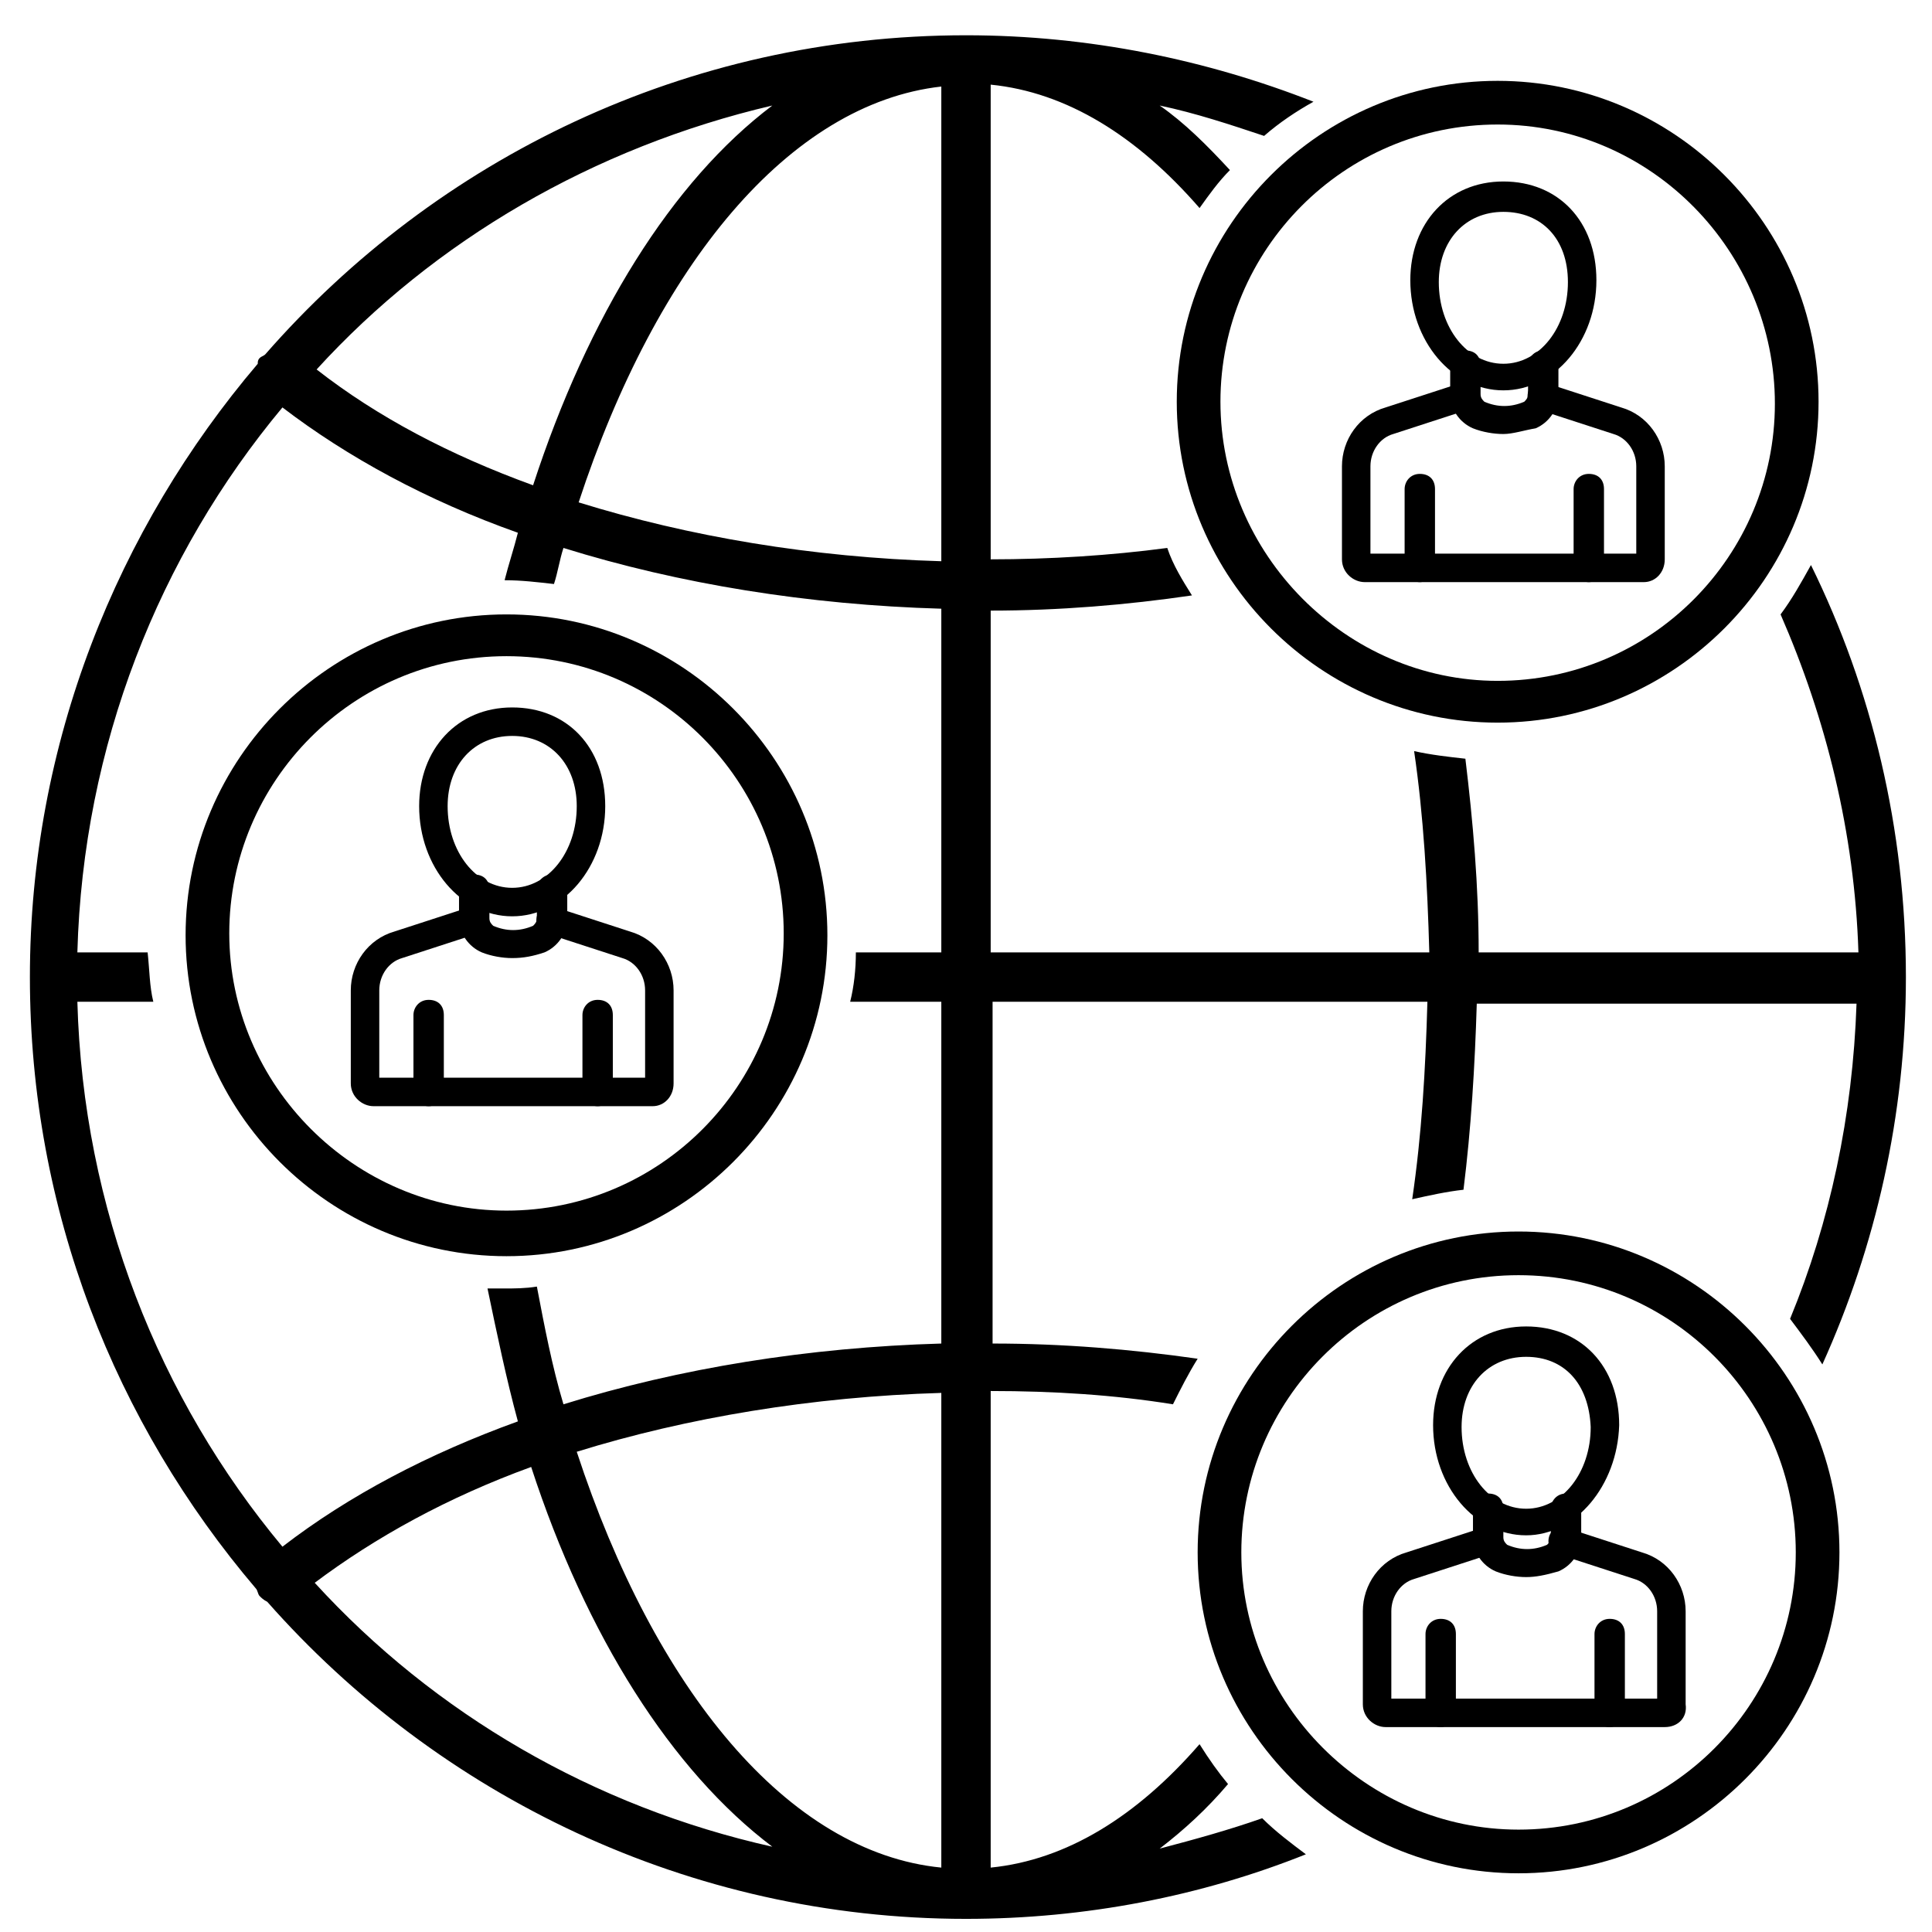 <svg width="349" height="349" xmlns="http://www.w3.org/2000/svg" xmlns:xlink="http://www.w3.org/1999/xlink" xml:space="preserve" overflow="hidden"><g transform="translate(-2025 -696)"><g><g><g><g><path d="M293.951 100.156 243.53 100.156C241.472 100.156 239.414 98.441 239.414 96.04L239.414 79.233C239.414 74.431 242.501 69.972 247.303 68.6L261.023 64.141C262.395 63.798 263.767 64.484 264.11 65.856 264.453 67.228 263.767 68.6 262.395 68.943L248.675 73.402C246.274 74.088 244.559 76.489 244.559 79.233L244.559 95.011 292.579 95.011 292.579 79.233C292.579 76.489 290.864 74.088 288.463 73.402L274.743 68.943C273.371 68.6 272.685 67.228 273.028 65.856 273.371 64.484 274.743 63.798 276.115 64.141L289.835 68.6C294.637 69.972 297.724 74.431 297.724 79.233L297.724 96.04C297.724 98.441 296.009 100.156 293.951 100.156Z" fill="#000000" fill-rule="nonzero" fill-opacity="1" transform="matrix(1 0 0 1 2028 701)"/><path d="M268.569 73.402C266.854 73.402 264.796 73.059 263.081 72.373 260.68 71.344 258.965 68.943 258.965 66.199L258.965 61.054C258.965 59.682 259.994 58.31 261.709 58.31 263.424 58.31 264.453 59.339 264.453 61.054L264.453 66.199C264.453 66.885 264.796 67.228 265.139 67.571 267.54 68.6 269.941 68.6 272.342 67.571 272.685 67.228 273.028 66.885 273.028 66.199L273.028 61.054C273.028 59.682 274.057 58.31 275.772 58.31 277.487 58.31 278.516 59.339 278.516 61.054L278.516 66.199C278.516 68.943 276.801 71.344 274.4 72.373 272.342 72.716 270.284 73.402 268.569 73.402Z" fill="#000000" fill-rule="nonzero" fill-opacity="1" transform="matrix(1 0 0 1 2028 701)"/><path d="M268.569 65.513C259.308 65.513 251.762 56.595 251.762 45.619 251.762 35.329 258.622 27.783 268.569 27.783 278.516 27.783 285.376 34.986 285.376 45.619 285.376 56.595 277.83 65.513 268.569 65.513ZM268.569 33.271C261.709 33.271 256.907 38.416 256.907 45.962 256.907 54.194 262.052 60.711 268.569 60.711 275.086 60.711 280.231 54.194 280.231 45.962 280.231 38.073 275.429 33.271 268.569 33.271Z" fill="#000000" fill-rule="nonzero" fill-opacity="1" transform="matrix(1 0 0 1 2028 701)"/><path d="M253.477 100.156C252.105 100.156 250.733 99.127 250.733 97.412L250.733 83.349C250.733 81.977 251.762 80.605 253.477 80.605 255.192 80.605 256.221 81.634 256.221 83.349L256.221 97.412C255.878 99.127 254.849 100.156 253.477 100.156Z" fill="#000000" fill-rule="nonzero" fill-opacity="1" transform="matrix(1 0 0 1 2028 701)"/><path d="M284.004 100.156C282.632 100.156 281.26 99.127 281.26 97.412L281.26 83.349C281.26 81.977 282.289 80.605 284.004 80.605 285.719 80.605 286.748 81.634 286.748 83.349L286.748 97.412C286.405 99.127 285.376 100.156 284.004 100.156Z" fill="#000000" fill-rule="nonzero" fill-opacity="1" transform="matrix(1 0 0 1 2028 701)"/><path d="M267.54 125.538C235.641 125.538 209.573 99.47 209.573 67.571 209.573 35.672 235.641 9.604 267.54 9.604 299.439 9.604 325.507 35.672 325.507 67.571 325.507 99.47 299.439 125.538 267.54 125.538ZM267.54 17.493C239.757 17.493 217.462 40.131 217.462 67.571 217.462 95.011 240.1 117.992 267.54 117.992 295.323 117.992 317.618 95.354 317.618 67.914 317.618 40.474 295.323 17.493 267.54 17.493Z" fill="#000000" fill-rule="nonzero" fill-opacity="1" transform="matrix(1 0 0 1 2028 701)"/><path d="M88.494 221.921C56.595 221.921 30.527 195.853 30.527 163.954 30.527 132.055 56.595 105.987 88.494 105.987 120.393 105.987 146.461 132.055 146.461 163.954 146.461 195.853 120.393 221.921 88.494 221.921ZM88.494 113.533C60.711 113.533 38.416 136.171 38.416 163.611 38.416 191.051 61.054 213.689 88.494 213.689 116.277 213.689 138.572 191.051 138.572 163.611 138.572 136.171 116.277 113.533 88.494 113.533Z" fill="#000000" fill-rule="nonzero" fill-opacity="1" transform="matrix(1 0 0 1 2028 701)"/><path d="M114.905 194.824 64.484 194.824C62.426 194.824 60.368 193.109 60.368 190.708L60.368 173.901C60.368 169.099 63.455 164.64 68.257 163.268L81.977 158.809C83.349 158.466 84.721 159.152 85.064 160.524 85.407 161.896 84.721 163.268 83.349 163.611L69.629 168.07C67.228 168.756 65.513 171.157 65.513 173.901L65.513 189.679 113.533 189.679 113.533 173.901C113.533 171.157 111.818 168.756 109.417 168.07L95.697 163.611C94.325 163.268 93.639 161.896 93.982 160.524 94.325 159.152 95.697 158.466 97.069 158.809L110.789 163.268C115.591 164.64 118.678 169.099 118.678 173.901L118.678 190.708C118.678 193.109 116.963 194.824 114.905 194.824Z" fill="#000000" fill-rule="nonzero" fill-opacity="1" transform="matrix(1 0 0 1 2028 701)"/><path d="M89.523 168.07C87.808 168.07 85.75 167.727 84.035 167.041 81.634 166.012 79.919 163.611 79.919 160.867L79.919 155.722C79.919 154.35 80.948 152.978 82.663 152.978 84.378 152.978 85.407 154.007 85.407 155.722L85.407 160.867C85.407 161.553 85.75 161.896 86.093 162.239 88.494 163.268 90.895 163.268 93.296 162.239 93.639 161.896 93.982 161.553 93.982 160.867L93.982 155.722C93.982 154.35 95.011 152.978 96.726 152.978 98.441 152.978 99.47 154.007 99.47 155.722L99.47 160.867C99.47 163.611 97.755 166.012 95.354 167.041 93.296 167.727 91.581 168.07 89.523 168.07Z" fill="#000000" fill-rule="nonzero" fill-opacity="1" transform="matrix(1 0 0 1 2028 701)"/><path d="M89.523 160.524C80.262 160.524 72.716 151.606 72.716 140.63 72.716 130.34 79.576 122.794 89.523 122.794 99.47 122.794 106.33 129.997 106.33 140.63 106.33 151.606 98.784 160.524 89.523 160.524ZM89.523 127.939C82.663 127.939 77.861 133.084 77.861 140.63 77.861 148.862 83.006 155.379 89.523 155.379 96.04 155.379 101.185 148.862 101.185 140.63 101.185 133.084 96.383 127.939 89.523 127.939Z" fill="#000000" fill-rule="nonzero" fill-opacity="1" transform="matrix(1 0 0 1 2028 701)"/><path d="M74.431 194.824C73.059 194.824 71.687 193.795 71.687 192.08L71.687 178.36C71.687 176.988 72.716 175.616 74.431 175.616 76.146 175.616 77.175 176.645 77.175 178.36L77.175 192.423C76.832 193.795 75.803 194.824 74.431 194.824Z" fill="#000000" fill-rule="nonzero" fill-opacity="1" transform="matrix(1 0 0 1 2028 701)"/><path d="M104.958 194.824C103.586 194.824 102.214 193.795 102.214 192.08L102.214 178.36C102.214 176.988 103.243 175.616 104.958 175.616 106.673 175.616 107.702 176.645 107.702 178.36L107.702 192.423C107.359 193.795 106.33 194.824 104.958 194.824Z" fill="#000000" fill-rule="nonzero" fill-opacity="1" transform="matrix(1 0 0 1 2028 701)"/><path d="M225.008 323.449C219.177 325.507 213.003 327.222 206.486 328.937 210.945 325.507 215.061 321.734 218.834 317.275 217.119 315.217 215.404 312.816 213.689 310.072 202.37 323.106 189.679 330.995 175.959 332.367L175.959 246.274C187.278 246.274 198.254 246.96 208.887 248.675 210.259 245.931 211.631 243.187 213.346 240.443 201.341 238.728 188.993 237.699 176.302 237.699L176.302 175.959 254.849 175.959C254.506 188.307 253.82 199.969 252.105 211.631 255.192 210.945 258.279 210.259 261.366 209.916 262.738 198.94 263.424 187.621 263.767 176.302L332.367 176.302C331.681 196.539 327.565 215.747 320.362 233.24 322.42 235.984 324.478 238.728 326.193 241.472 335.797 220.206 341.285 196.539 341.285 171.5 341.285 144.746 335.111 119.364 324.135 97.069 322.42 100.156 320.705 103.243 318.647 105.987 326.879 124.852 332.024 145.432 332.71 167.041L264.11 167.041C264.11 155.036 263.081 143.374 261.709 132.055 258.622 131.712 255.535 131.369 252.448 130.683 254.163 142.345 254.849 154.693 255.192 167.041L175.959 167.041 175.959 105.301C188.307 105.301 200.655 104.272 212.317 102.557 210.602 99.813 208.887 97.069 207.858 93.982 197.568 95.354 186.592 96.04 175.959 96.04L175.959 10.29C189.679 11.662 202.37 19.551 213.689 32.585 215.404 30.184 217.119 27.783 219.177 25.725 215.061 21.266 210.945 17.15 206.486 14.063 213.003 15.435 219.177 17.493 225.351 19.551 228.095 17.15 231.182 15.092 234.269 13.377 215.061 5.831 193.795 1.372 171.5 1.372 121.079 1.372 75.803 23.667 44.933 58.996 44.59 59.339 44.247 59.339 43.904 59.682 43.561 60.025 43.561 60.368 43.561 60.711 18.179 90.552 2.401 129.311 2.401 171.5 2.401 213.689 17.836 252.105 43.218 281.946 43.561 282.289 43.561 282.975 43.904 283.318 44.247 283.661 44.59 284.004 45.276 284.347 76.146 319.333 121.422 341.628 171.5 341.628 193.109 341.628 214.032 337.512 232.897 329.966 230.153 327.908 227.409 325.85 225.008 323.449ZM136.514 14.063C118.335 27.783 103.243 52.136 93.296 82.663 78.204 77.175 65.17 70.315 54.194 61.74 75.46 38.416 104.272 21.609 136.514 14.063ZM53.851 280.917C64.827 272.685 77.861 265.482 92.953 259.994 102.9 290.521 118.335 314.874 136.514 328.594 104.272 321.391 75.46 304.584 53.851 280.917ZM167.041 332.367C139.258 329.623 115.248 300.125 101.185 257.25 121.079 251.076 143.717 247.303 167.041 246.617L167.041 332.367ZM167.041 167.041 151.606 167.041C151.606 170.128 151.263 173.215 150.577 175.959L167.041 175.959 167.041 237.699C143.031 238.385 119.707 242.158 98.784 248.675 96.726 241.815 95.354 234.612 93.982 227.409 91.924 227.752 89.866 227.752 88.151 227.752 87.122 227.752 86.093 227.752 85.064 227.752 86.779 235.984 88.494 244.216 90.552 251.762 74.431 257.593 60.025 265.139 48.02 274.4 25.725 247.646 12.005 213.346 10.976 175.959L24.696 175.959C24.01 173.215 24.01 170.128 23.667 167.041L10.976 167.041C12.005 129.654 25.725 95.354 48.02 68.6 59.682 77.518 74.088 85.407 90.552 91.238 89.866 93.982 88.837 97.069 88.151 99.813 91.238 99.813 93.982 100.156 97.069 100.499 97.755 98.441 98.098 96.04 98.784 93.982 119.707 100.499 143.031 104.272 167.041 104.958L167.041 167.041ZM167.041 96.383C143.717 95.697 121.422 91.924 101.528 85.75 115.591 42.875 139.601 13.72 167.041 10.633L167.041 96.383Z" fill="#000000" fill-rule="nonzero" fill-opacity="1" transform="matrix(1 0 0 1 2028 701)"/><path d="M271.313 333.396C239.414 333.396 213.346 307.328 213.346 275.429 213.346 243.53 239.414 217.462 271.313 217.462 303.212 217.462 329.28 243.53 329.28 275.429 329.28 307.328 303.212 333.396 271.313 333.396ZM271.313 225.351C243.53 225.351 221.235 247.989 221.235 275.429 221.235 302.869 243.873 325.507 271.313 325.507 299.096 325.507 321.391 302.869 321.391 275.429 321.391 247.989 299.096 225.351 271.313 225.351Z" fill="#000000" fill-rule="nonzero" fill-opacity="1" transform="matrix(1 0 0 1 2028 701)"/><path d="M297.724 306.985 247.303 306.985C245.245 306.985 243.187 305.27 243.187 302.869L243.187 286.062C243.187 281.26 246.274 276.801 251.076 275.429L264.796 270.97C266.168 270.627 267.54 271.313 267.883 272.685 268.226 274.057 267.54 275.429 266.168 275.772L252.448 280.231C250.047 280.917 248.332 283.318 248.332 286.062L248.332 301.84 296.352 301.84 296.352 286.062C296.352 283.318 294.637 280.917 292.236 280.231L278.516 275.772C277.144 275.429 276.458 274.057 276.801 272.685 277.144 271.313 278.516 270.627 279.888 270.97L293.608 275.429C298.41 276.801 301.497 281.26 301.497 286.062L301.497 302.869C301.84 305.27 300.125 306.985 297.724 306.985Z" fill="#000000" fill-rule="nonzero" fill-opacity="1" transform="matrix(1 0 0 1 2028 701)"/><path d="M272.685 279.888C270.97 279.888 268.912 279.545 267.197 278.859 264.796 277.83 263.081 275.429 263.081 272.685L263.081 267.54C263.081 266.168 264.11 264.796 265.825 264.796 267.54 264.796 268.569 265.825 268.569 267.54L268.569 272.685C268.569 273.371 268.912 273.714 269.255 274.057 271.656 275.086 274.057 275.086 276.458 274.057 276.801 273.714 277.144 273.371 277.144 272.685L277.144 267.54C277.144 266.168 278.173 264.796 279.888 264.796 281.603 264.796 282.632 265.825 282.632 267.54L282.632 272.685C282.632 275.429 280.917 277.83 278.516 278.859 276.115 279.545 274.4 279.888 272.685 279.888Z" fill="#000000" fill-rule="nonzero" fill-opacity="1" transform="matrix(1 0 0 1 2028 701)"/><path d="M272.685 272.342C263.424 272.342 255.878 263.424 255.878 252.448 255.878 242.158 262.738 234.612 272.685 234.612 282.632 234.612 289.492 241.815 289.492 252.448 289.149 263.424 281.603 272.342 272.685 272.342ZM272.685 240.1C265.825 240.1 261.023 245.245 261.023 252.791 261.023 261.023 266.168 267.54 272.685 267.54 279.202 267.54 284.347 261.023 284.347 252.791 284.004 244.902 279.545 240.1 272.685 240.1Z" fill="#000000" fill-rule="nonzero" fill-opacity="1" transform="matrix(1 0 0 1 2028 701)"/><path d="M257.25 306.985C255.878 306.985 254.506 305.956 254.506 304.241L254.506 290.178C254.506 288.806 255.535 287.434 257.25 287.434 258.965 287.434 259.994 288.463 259.994 290.178L259.994 304.241C259.994 305.613 258.622 306.985 257.25 306.985Z" fill="#000000" fill-rule="nonzero" fill-opacity="1" transform="matrix(1 0 0 1 2028 701)"/><path d="M287.777 306.985C286.405 306.985 285.033 305.956 285.033 304.241L285.033 290.178C285.033 288.806 286.062 287.434 287.777 287.434 289.492 287.434 290.521 288.463 290.521 290.178L290.521 304.241C290.521 305.613 289.149 306.985 287.777 306.985Z" fill="#000000" fill-rule="nonzero" fill-opacity="1" transform="matrix(1 0 0 1 2028 701)"/></g></g></g></g></g></svg>